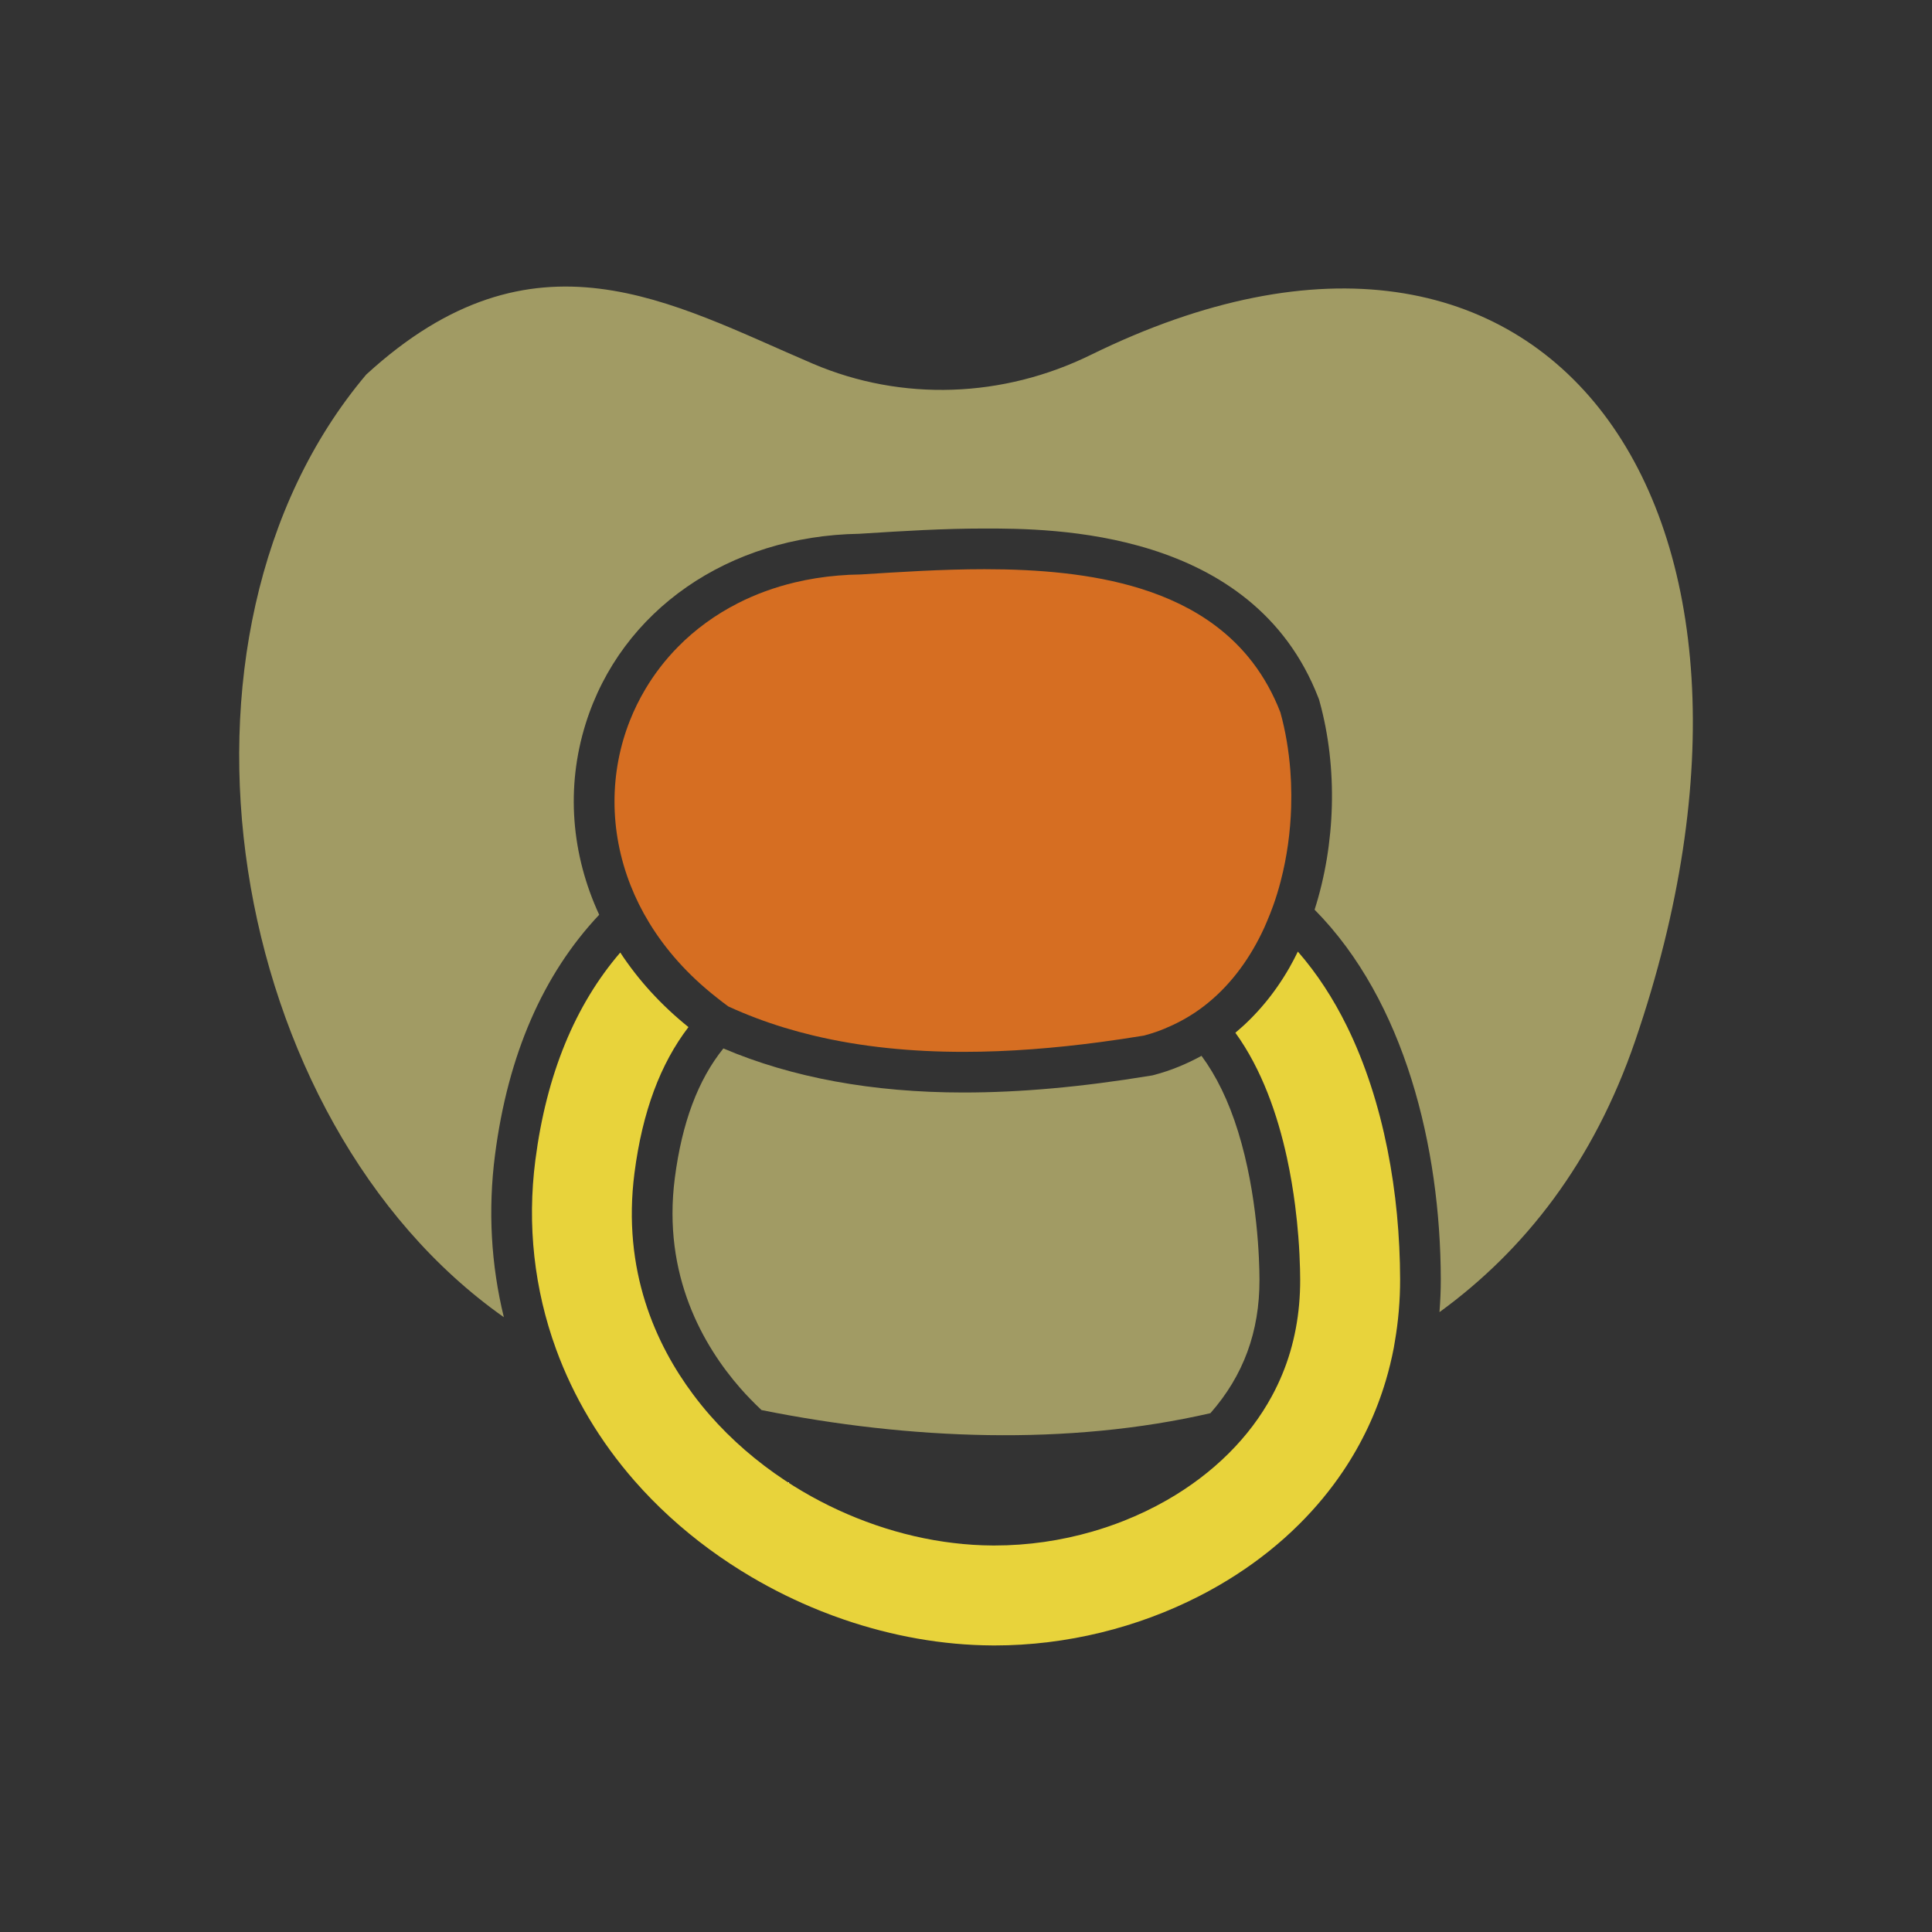 <?xml version="1.0" encoding="UTF-8"?>
<svg id="Ebene_1" data-name="Ebene 1" xmlns="http://www.w3.org/2000/svg" viewBox="0 0 138.134 138.134">
  <rect x="0" y="0" width="138.134" height="138.134" fill="#333333" stroke="none"/>
  <defs>
    <style>
      .cls-1 {
        fill: none;
      }

      .cls-2 {
        fill: #e8d33b;
      }

      .cls-3 {
        fill: #ecebe0;
      }

      .cls-4 {
        fill: #a19b64;
      }

      .cls-5 {
        fill: #d66e22;
      }
    </style>
  </defs>
  <path class="cls-1" d="m60.35,115.8c3.443,1.18,7.042,1.826,10.594,1.845.054,0,.106.001.16.001h0c-.054,0-.106-.001-.159-.001-3.552-.018-7.151-.664-10.594-1.845Z"/>
  <path class="cls-1" d="m78.106,109.503c-1.124.325-2.279.575-3.45.743,1.171-.168,2.325-.417,3.45-.743Z"/>
  <path class="cls-1" d="m83.418,107.265c-.988.565-2.028,1.062-3.106,1.487,1.079-.425,2.118-.922,3.106-1.487Z"/>
  <path class="cls-1" d="m71.107,110.5c1.191,0,2.379-.086,3.549-.254-1.171.168-2.359.254-3.549.254h0Z"/>
  <path class="cls-1" d="m87.862,103.901c-1.296,1.293-2.798,2.423-4.445,3.364,1.646-.942,3.149-2.071,4.445-3.364,1.255-1.251,2.276-2.613,3.07-4.075h0c-.793,1.462-1.815,2.823-3.07,4.075Z"/>
  <path class="cls-1" d="m80.311,108.752c-.719.283-1.455.534-2.205.751.75-.217,1.486-.468,2.205-.751Z"/>
  <path class="cls-1" d="m53.731,112.754c-1.049-.617-2.065-1.287-3.042-2.006.977.719,1.994,1.389,3.042,2.006Z"/>
  <path class="cls-1" d="m58.642,115.166c-1.693-.678-3.339-1.486-4.912-2.412,1.573.926,3.219,1.734,4.912,2.412Z"/>
  <path class="cls-4" d="m90.932,99.826c.548-1.01.989-2.069,1.315-3.175-.326,1.106-.767,2.164-1.315,3.175h0Z"/>
  <path class="cls-4" d="m70.394,40.697c-.774,0-1.545.013-2.308.035.763-.022,1.534-.035,2.309-.035h0Z"/>
  <path class="cls-4" d="m82.396,76.888l-.137.022c-4.925.809-9.296,1.202-13.365,1.202-6.517,0-12.282-1.068-17.175-3.151-1.806,2.243-2.957,5.296-3.471,9.268-.9,6.961,2.05,12.012,4.683,15.024.477.545.987,1.064,1.516,1.564,10.592,2.129,21.899,2.57,32.096.222,2.358-2.686,3.517-5.818,3.507-9.552-.004-1.336-.124-6.048-1.531-10.586-.682-2.201-1.563-3.99-2.614-5.411-1.06.581-2.182,1.048-3.376,1.363l-.134.035Z"/>
  <path class="cls-4" d="m92.829,88.421c.036.455.062.878.081,1.263-.019-.385-.045-.808-.081-1.263Z"/>
  <path class="cls-4" d="m92.011,82.76c.26,1.193.45,2.351.588,3.422-.138-1.071-.328-2.229-.588-3.422Z"/>
  <path class="cls-4" d="m92.883,93.268c-.105,1.171-.317,2.299-.636,3.382.319-1.083.531-2.211.636-3.382Z"/>
  <path class="cls-4" d="m56.834,41.641c.976-.233,2-.398,3.072-.489-1.071.091-2.096.256-3.072.489Z"/>
  <path class="cls-4" d="m52.781,43.116c1.236-.627,2.589-1.127,4.053-1.476-1.464.349-2.817.849-4.053,1.476Z"/>
  <path class="cls-4" d="m92.011,82.76c-.663-3.041-1.789-6.304-3.683-8.92,0,0,0,0,0,0,1.894,2.616,3.02,5.879,3.683,8.92Z"/>
  <path class="cls-4" d="m48.483,46.24c.606-.614,1.268-1.186,1.985-1.709-.717.523-1.38,1.095-1.985,1.709Z"/>
  <path class="cls-4" d="m77.986,25.375c-6.242,3.065-13.471,3.361-19.866.63-10.151-4.335-19.93-10.234-31.936.776-15.778,18.69-10.048,53.379,9.841,67.397-.917-3.743-1.144-7.657-.632-11.611.924-7.148,3.428-12.895,7.448-17.164-1.987-4.294-2.4-9.078-.968-13.658,2.535-8.106,10.209-13.431,19.563-13.581l.525-.033c2.564-.161,5.469-.343,8.433-.343,4.741,0,19.169,0,23.861,12.088l.053.136.039.141c1.317,4.757,1.14,10.212-.356,14.888,6.46,6.532,8.999,17.002,9.023,26.412.002.797-.034,1.583-.095,2.362,6.106-4.439,11.027-10.745,13.996-19.409,12.981-37.885-5.986-65.209-38.929-49.031Z"/>
  <path class="cls-4" d="m63.636,40.942c-.714.043-1.412.087-2.088.13-.559.007-1.106.034-1.642.08.536-.045,1.083-.072,1.642-.08.677-.042,1.374-.087,2.088-.13Z"/>
  <path class="cls-3" d="m99.652,96.374c.028-.146.048-.296.074-.443h0c-.026.147-.046.297-.074.443Z"/>
  <path class="cls-3" d="m58.632,107.325c-.854-.447-1.685-.937-2.489-1.467.803.53,1.635,1.02,2.489,1.467Z"/>
  <path class="cls-3" d="m69.575,110.451c-.938-.06-1.878-.173-2.813-.337.935.165,1.875.278,2.813.337Z"/>
  <path class="cls-3" d="m95.329,106.172c-.485.649-1.005,1.279-1.56,1.888.556-.61,1.076-1.24,1.56-1.888Z"/>
  <path class="cls-3" d="m99.082,98.715c-.684,2.299-1.706,4.467-3.052,6.47,1.346-2.003,2.368-4.171,3.052-6.47Z"/>
  <path class="cls-3" d="m91.854,109.955c-.723.646-1.485,1.256-2.282,1.829.797-.573,1.559-1.183,2.282-1.829Z"/>
  <path class="cls-3" d="m71.104,117.646c5.128,0,10.231-1.266,14.67-3.545-4.439,2.279-9.542,3.544-14.67,3.545h0Z"/>
  <path class="cls-3" d="m89.572,111.784c-.797.573-1.628,1.108-2.487,1.604.86-.496,1.691-1.031,2.487-1.604Z"/>
  <path class="cls-3" d="m63.977,109.47c-.92-.264-1.829-.577-2.722-.935.893.358,1.802.671,2.722.935Z"/>
  <path class="cls-3" d="m98.014,77.618c.241.738.459,1.487.656,2.245-.197-.758-.415-1.507-.656-2.245Z"/>
  <path class="cls-3" d="m99.195,82.158c.154.771.288,1.548.401,2.326-.114-.779-.247-1.555-.401-2.326Z"/>
  <path class="cls-2" d="m100.046,89.155c-.075-1.548-.222-3.114-.45-4.671-.114-.779-.247-1.555-.401-2.326s-.329-1.537-.526-2.295c-.197-.758-.415-1.507-.656-2.245s-.504-1.464-.79-2.175-.596-1.408-.931-2.087c-.959-1.947-2.12-3.743-3.498-5.32-.195.399-.397.79-.614,1.168-1.058,1.842-2.36,3.388-3.853,4.636,1.894,2.616,3.02,5.879,3.683,8.92.26,1.193.45,2.351.588,3.422.103.803.178,1.557.231,2.239.036.455.062.878.081,1.263.038.77.048,1.386.05,1.795.002.607-.024,1.204-.076,1.789-.105,1.171-.317,2.299-.636,3.382-.326,1.106-.767,2.164-1.315,3.175-.793,1.462-1.815,2.823-3.07,4.075-1.296,1.293-2.798,2.423-4.445,3.364-.988.565-2.028,1.062-3.106,1.487-.719.283-1.455.534-2.205.751-1.124.325-2.279.575-3.45.743-1.171.168-2.358.254-3.549.254h-.126c-.468-.002-.937-.019-1.406-.048-.938-.06-1.878-.173-2.813-.337-.935-.164-1.865-.38-2.785-.644-.92-.264-1.829-.577-2.722-.935-.893-.358-1.769-.762-2.623-1.209s-1.685-.937-2.489-1.467c-2.008-1.326-3.839-2.903-5.401-4.69-.393-.449-.792-.94-1.186-1.469-2.646-3.542-5.096-8.85-4.192-15.843.565-4.366,1.849-7.799,3.859-10.422-1.96-1.576-3.595-3.377-4.876-5.331-3.232,3.756-5.278,8.713-6.07,14.837-.602,4.654-.079,9.25,1.482,13.528,1.233,3.377,3.112,6.555,5.604,9.404,1.577,1.803,3.372,3.437,5.326,4.875.977.719,1.994,1.389,3.042,2.006,1.573.926,3.219,1.734,4.912,2.412.564.226,1.134.438,1.708.634,3.443,1.18,7.042,1.826,10.594,1.845.054,0,.106.001.159.001,5.128,0,10.231-1.266,14.67-3.545.444-.228.881-.466,1.311-.714.86-.496,1.691-1.031,2.487-1.604.797-.573,1.559-1.183,2.282-1.829.362-.323.713-.655,1.054-.995.295-.294.582-.594.86-.899.556-.61,1.076-1.24,1.56-1.888.242-.324.476-.654.7-.987,1.346-2.003,2.368-4.171,3.052-6.47.228-.766.418-1.547.571-2.341.028-.146.048-.296.074-.443.126-.725.221-1.461.285-2.206s.096-1.5.094-2.264c-.002-.762-.021-1.532-.059-2.306Z"/>
  <path class="cls-3" d="m99.597,84.484c.227,1.557.375,3.122.45,4.671-.075-1.548-.222-3.114-.45-4.671Z"/>
  <path class="cls-3" d="m96.293,73.356c.334.679.644,1.375.931,2.087-.287-.711-.596-1.408-.931-2.087Z"/>
  <path class="cls-3" d="m70.394,40.697h0c3.8,0,7.684.31,11.13,1.38-3.446-1.07-7.33-1.38-11.13-1.38Z"/>
  <path class="cls-3" d="m68.894,75.204c3.273,0,6.554-.271,9.741-.694-3.187.423-6.469.694-9.741.694h0Z"/>
  <path class="cls-5" d="m92.307,55.961c-.012-.292-.029-.583-.051-.873-.111-1.446-.351-2.85-.713-4.159-1.045-2.691-2.653-4.699-4.637-6.189-1.587-1.192-3.413-2.051-5.383-2.663-3.446-1.07-7.33-1.38-11.13-1.38-.774,0-1.545.013-2.309.035-1.526.044-3.021.124-4.449.21-.714.043-1.412.087-2.088.13-.559.007-1.106.034-1.642.08-1.071.091-2.096.256-3.072.489-1.464.349-2.817.849-4.053,1.476-.824.418-1.596.892-2.313,1.415-.717.523-1.38,1.095-1.985,1.709-.909.921-1.69,1.935-2.335,3.019-.43.723-.801,1.476-1.109,2.253-1.452,3.662-1.505,7.846.048,11.792.357.908.801,1.802,1.333,2.675,1.163,1.909,2.749,3.711,4.788,5.314.283.223.562.447.862.662.644.296,1.297.568,1.959.819.672.255,1.353.487,2.042.697.683.208,1.373.395,2.069.562,3.48.835,7.112,1.171,10.755,1.171,3.273,0,6.554-.271,9.741-.694,1.062-.141,2.115-.299,3.152-.469.293-.077.579-.164.859-.26.389-.133.761-.291,1.125-.458,0,0,0,0,0,0,.946-.435,1.813-.976,2.594-1.615.01-.009.02-.018.031-.027.205-.169.406-.344.6-.525.408-.381.792-.789,1.151-1.22.719-.862,1.341-1.817,1.869-2.838.132-.255.258-.515.379-.778.067-.147.128-.298.192-.447.164-.385.321-.775.461-1.173.195-.553.367-1.117.516-1.689.006-.025.012-.05.018-.075.215-.835.383-1.687.504-2.545.125-.884.2-1.776.228-2.663.018-.591.016-1.181-.008-1.766Z"/>
  <path class="cls-3" d="m91.583,62.935c.215-.835.383-1.687.504-2.545-.121.859-.29,1.71-.504,2.545h0Z"/>
  <path class="cls-3" d="m92.315,57.727c.018-.591.016-1.181-.008-1.766.024.585.026,1.174.008,1.766Z"/>
  <path class="cls-3" d="m81.524,42.078c1.969.612,3.796,1.471,5.383,2.663-1.587-1.192-3.413-2.051-5.383-2.663Z"/>
  <path class="cls-3" d="m91.543,50.929c.362,1.309.602,2.713.713,4.159-.111-1.446-.35-2.85-.713-4.159-1.045-2.691-2.653-4.699-4.637-6.189,1.983,1.49,3.592,3.498,4.637,6.189Z"/>
  <path class="cls-3" d="m90.396,66.319c.067-.147.128-.298.192-.447h0c-.064.149-.125.3-.192.447Z"/>
  <path class="cls-3" d="m90.018,67.097c-.528,1.021-1.15,1.976-1.869,2.838.719-.862,1.341-1.817,1.869-2.838Z"/>
  <path class="cls-3" d="m86.997,71.156c.408-.381.792-.789,1.151-1.22-.359.431-.743.839-1.151,1.22Z"/>
  <path class="cls-3" d="m91.565,63.01c-.149.572-.321,1.137-.516,1.689.195-.553.367-1.117.516-1.689Z"/>
  <path class="cls-3" d="m90.588,65.872c.164-.385.321-.775.461-1.173-.14.398-.297.788-.461,1.173h0Z"/>
  <path class="cls-3" d="m91.565,63.01c.006-.025.012-.05.018-.075h0c-.006.025-.011.05-.018.075Z"/>
</svg>